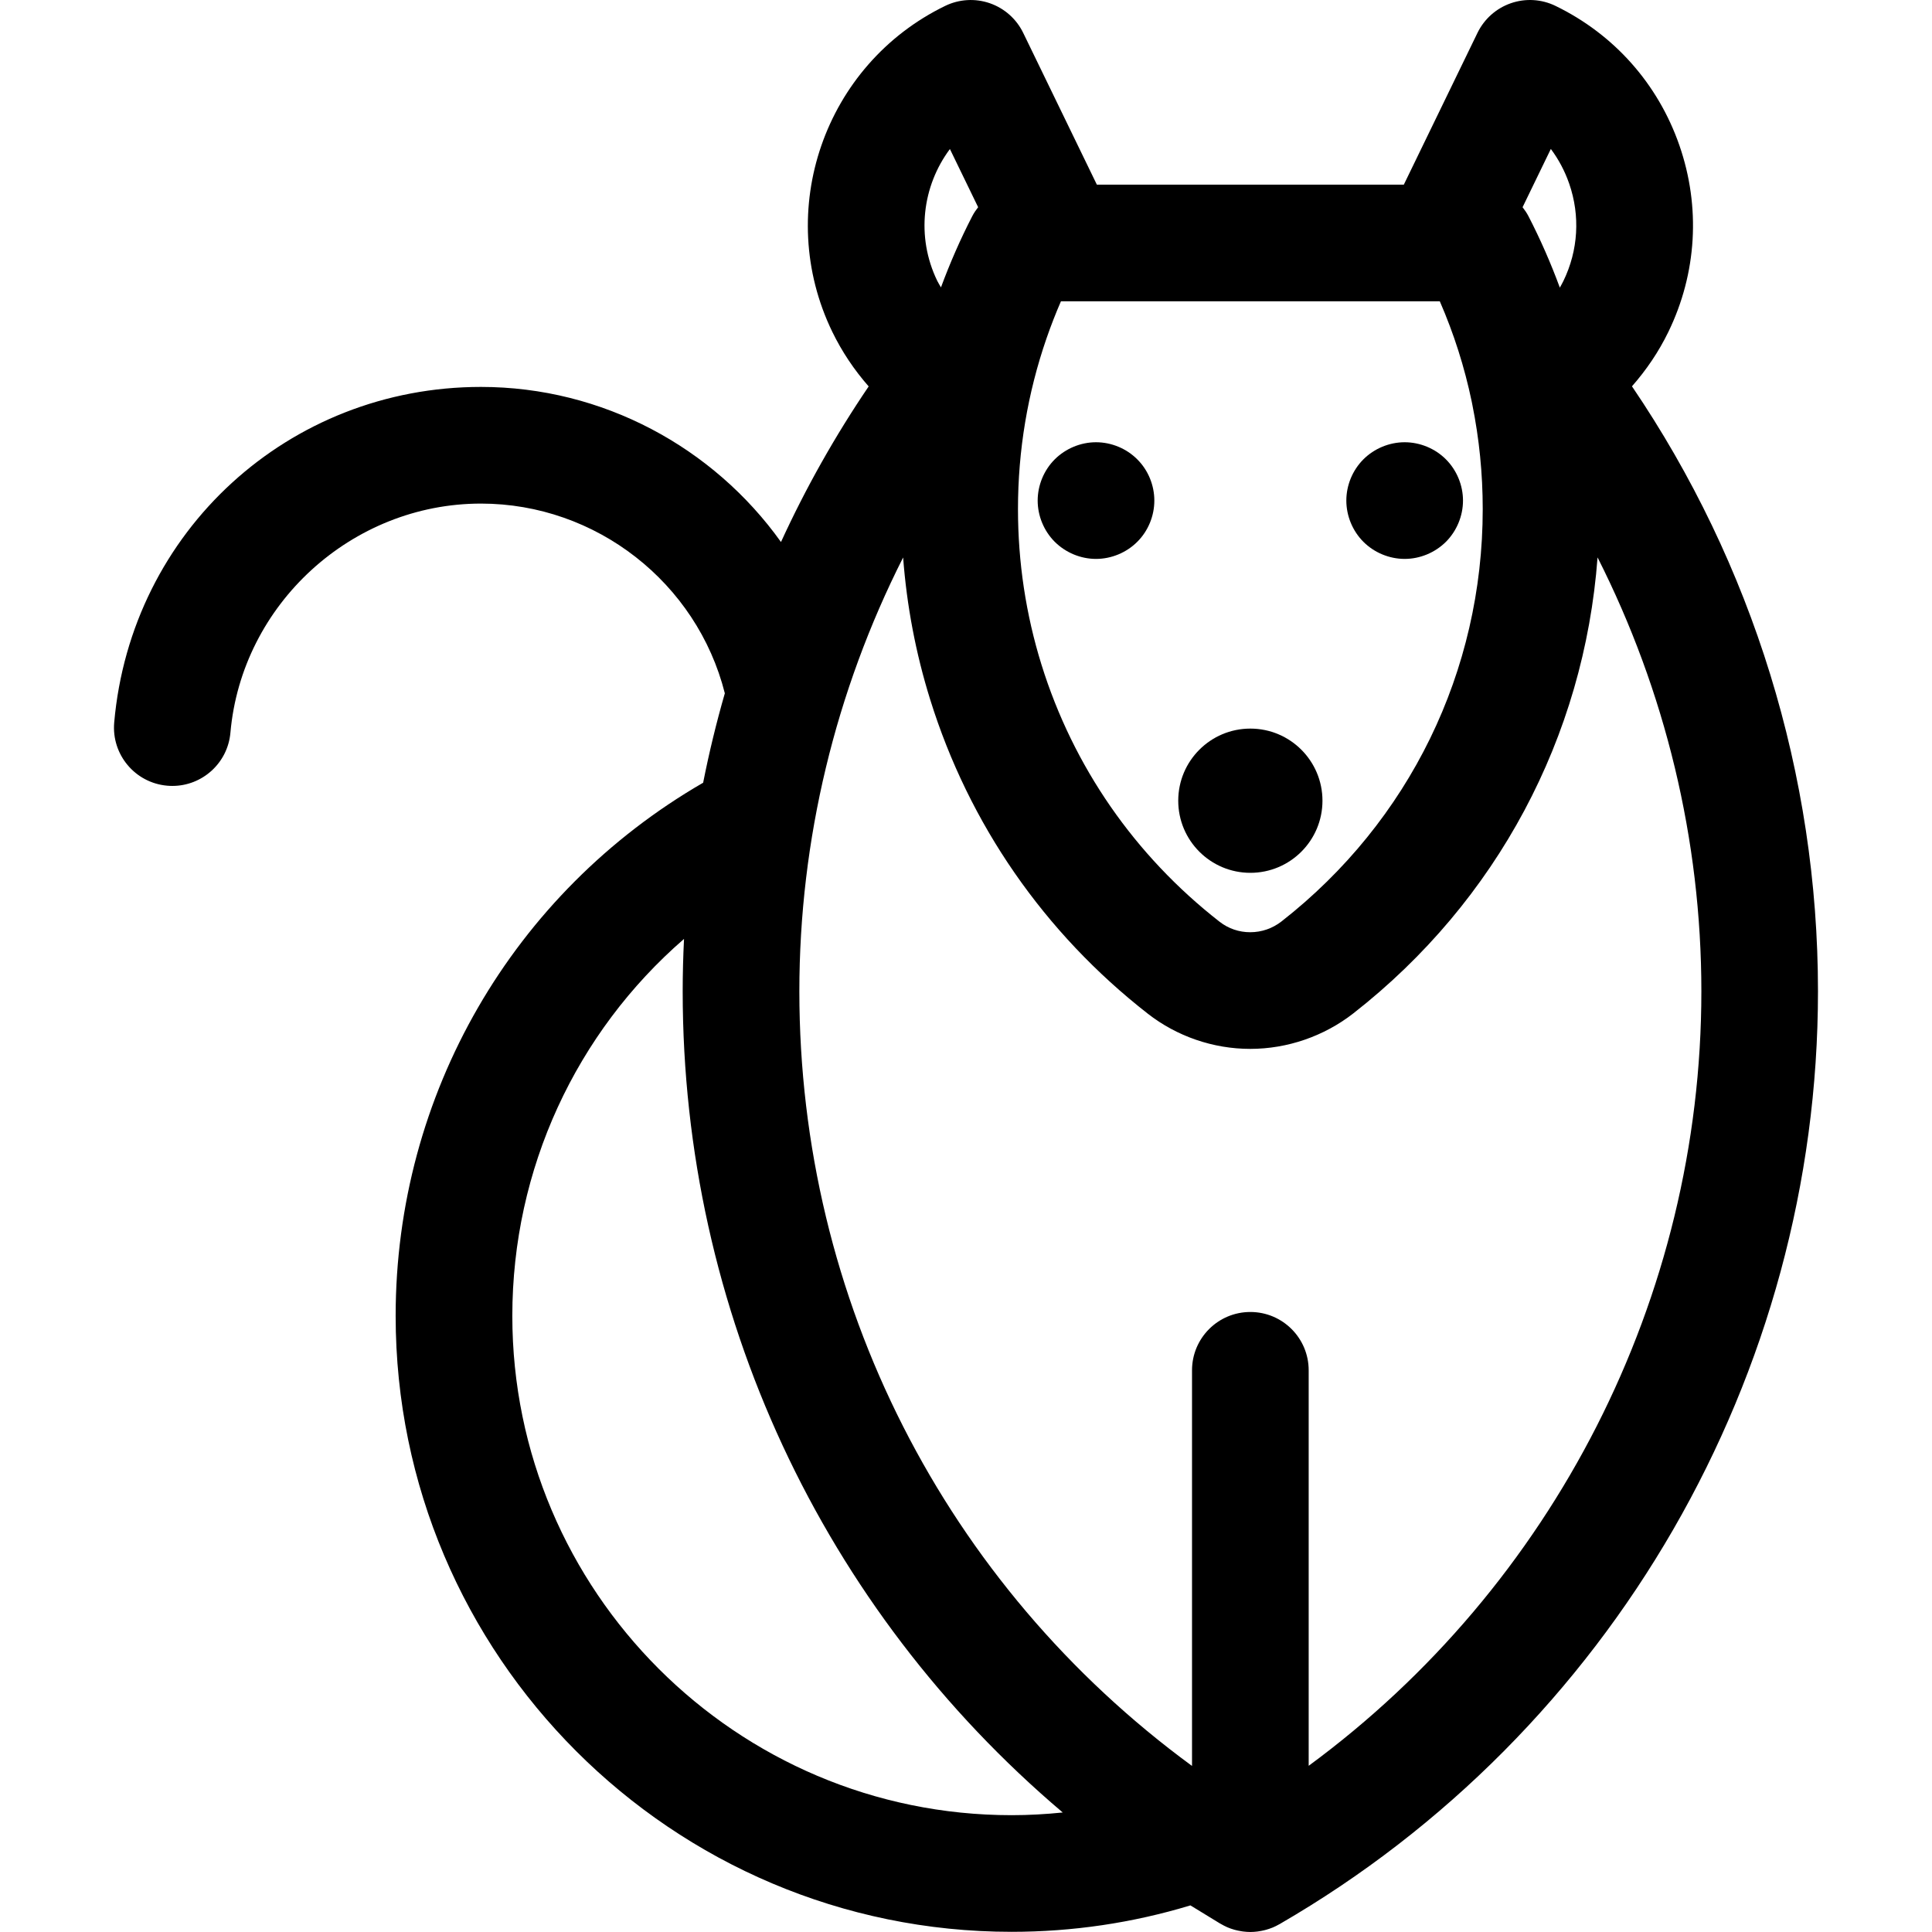<?xml version="1.0" encoding="iso-8859-1"?>
<!-- Uploaded to: SVG Repo, www.svgrepo.com, Generator: SVG Repo Mixer Tools -->
<!DOCTYPE svg PUBLIC "-//W3C//DTD SVG 1.1//EN" "http://www.w3.org/Graphics/SVG/1.1/DTD/svg11.dtd">
<svg fill="#000000" height="800px" width="800px" version="1.1" id="Capa_1" xmlns="http://www.w3.org/2000/svg" xmlns:xlink="http://www.w3.org/1999/xlink" 
	 viewBox="0 0 231.846 231.846" xml:space="preserve">
<g>
	<path d="M195.841,46.359c1.733-1.968,3.218-4.159,4.372-6.539c3.414-7.034,3.884-14.978,1.323-22.366
		c-2.561-7.388-7.845-13.337-14.879-16.751c-1.672-0.812-3.596-0.925-5.349-0.316c-1.754,0.608-3.195,1.888-4.006,3.558
		l-8.838,18.212h-36.838l-8.838-18.212c-0.811-1.67-2.252-2.949-4.006-3.558c-1.754-0.607-3.678-0.494-5.348,0.316
		C98.913,7.751,92.832,25.299,99.879,39.82c1.155,2.379,2.631,4.579,4.364,6.551c-4.029,5.937-7.547,12.184-10.523,18.672
		c-8.107-11.352-21.393-18.611-36.003-18.611c-23.07,0-41.991,17.312-44.012,40.268c-0.339,3.851,2.508,7.247,6.359,7.586
		c0.209,0.019,0.416,0.027,0.622,0.027c3.588,0,6.645-2.744,6.965-6.387c1.357-15.417,14.563-27.494,30.065-27.494
		c13.82,0,25.915,9.495,29.266,22.766c-1.018,3.535-1.888,7.116-2.603,10.732c-22.845,13.214-36.9,37.415-36.9,63.982
		c0,40.756,33.157,73.913,73.913,73.913c7.325,0,14.528-1.07,21.462-3.172l3.539,2.164c0.028,0.017,0.059,0.029,0.088,0.046
		c0.238,0.141,0.483,0.271,0.738,0.384c0.017,0.008,0.033,0.017,0.05,0.024c0.269,0.116,0.547,0.213,0.832,0.295
		c0.06,0.017,0.12,0.031,0.181,0.047c0.223,0.058,0.449,0.104,0.68,0.14c0.073,0.011,0.146,0.024,0.219,0.034
		c0.283,0.035,0.57,0.058,0.862,0.058c0.283,0,0.56-0.021,0.833-0.054c0.072-0.009,0.142-0.022,0.213-0.033
		c0.215-0.032,0.427-0.074,0.635-0.125c0.068-0.017,0.136-0.033,0.204-0.052c0.257-0.072,0.508-0.155,0.752-0.254
		c0.013-0.005,0.026-0.009,0.038-0.014c0.266-0.11,0.523-0.239,0.771-0.38c0.019-0.01,0.039-0.017,0.057-0.028
		c39.857-23.058,64.617-65.951,64.617-111.944C218.168,93.006,210.308,67.67,195.841,46.359z M125.59,40.589
		c0.517-1.493,1.094-2.975,1.727-4.433h45.464c1.691,3.887,2.966,7.899,3.826,12.014c0.021,0.135,0.051,0.27,0.08,0.405
		c0.824,4.079,1.245,8.258,1.245,12.518c0,19.442-8.797,37.475-24.134,49.472c-1.092,0.854-2.396,1.305-3.771,1.305
		c-1.348,0-2.62-0.437-3.68-1.264c-10.169-7.937-17.558-18.603-21.365-30.844c-1.872-6.019-2.821-12.3-2.821-18.669
		C122.161,54.067,123.314,47.169,125.59,40.589z M186.105,17.875c0.934,1.249,1.679,2.648,2.204,4.164
		c1.335,3.854,1.09,7.998-0.691,11.669c-0.134,0.277-0.285,0.541-0.433,0.807c-1.079-2.931-2.333-5.795-3.764-8.569
		c-0.201-0.389-0.445-0.743-0.708-1.08L186.105,17.875z M113.992,17.884l3.388,6.981c-0.263,0.338-0.508,0.692-0.708,1.08
		c-1.424,2.76-2.676,5.628-3.754,8.542c-0.146-0.262-0.312-0.511-0.443-0.781C109.898,28.399,110.684,22.315,113.992,17.884z
		 M61.48,157.913c0-17.648,7.651-34.01,20.604-45.239c-0.102,2.091-0.159,4.187-0.159,6.288c0,38.385,16.788,74.131,45.606,98.542
		c-2.031,0.206-4.077,0.323-6.137,0.323C88.357,217.826,61.48,190.949,61.48,157.913z M157.046,211.901v-47.459c0-3.866-3.134-7-7-7
		s-7,3.134-7,7v47.475c-29.627-21.707-47.121-55.959-47.121-92.956c0-18.189,4.341-36.03,12.453-52.062
		c0.434,5.79,1.517,11.493,3.237,17.02c4.659,14.978,13.691,28.021,26.12,37.723c3.492,2.726,7.857,4.227,12.292,4.227
		c0.001,0,0.001,0,0.001,0c4.467,0,8.869-1.519,12.396-4.277c17.219-13.469,27.688-33.162,29.287-54.702
		c8.115,16.034,12.458,33.879,12.458,52.072C204.168,155.762,186.379,190.332,157.046,211.901z"/>
	<path d="M131.524,67.071c1.84,0,3.65-0.75,4.95-2.05c1.311-1.301,2.05-3.11,2.05-4.95s-0.739-3.65-2.05-4.95
		c-1.3-1.3-3.1-2.05-4.95-2.05c-1.84,0-3.64,0.75-4.949,2.05c-1.301,1.3-2.051,3.11-2.051,4.95s0.75,3.649,2.051,4.95
		C127.885,66.321,129.684,67.071,131.524,67.071z"/>
	<path d="M168.564,67.071c1.84,0,3.641-0.75,4.95-2.05c1.3-1.301,2.05-3.11,2.05-4.95s-0.75-3.65-2.05-4.95s-3.11-2.05-4.95-2.05
		s-3.649,0.75-4.95,2.05c-1.3,1.3-2.05,3.1-2.05,4.95c0,1.84,0.75,3.649,2.05,4.95C164.915,66.321,166.724,67.071,168.564,67.071z"
		/>
	<circle cx="150.046" cy="96.088" r="8.654"/>
</g>
</svg>